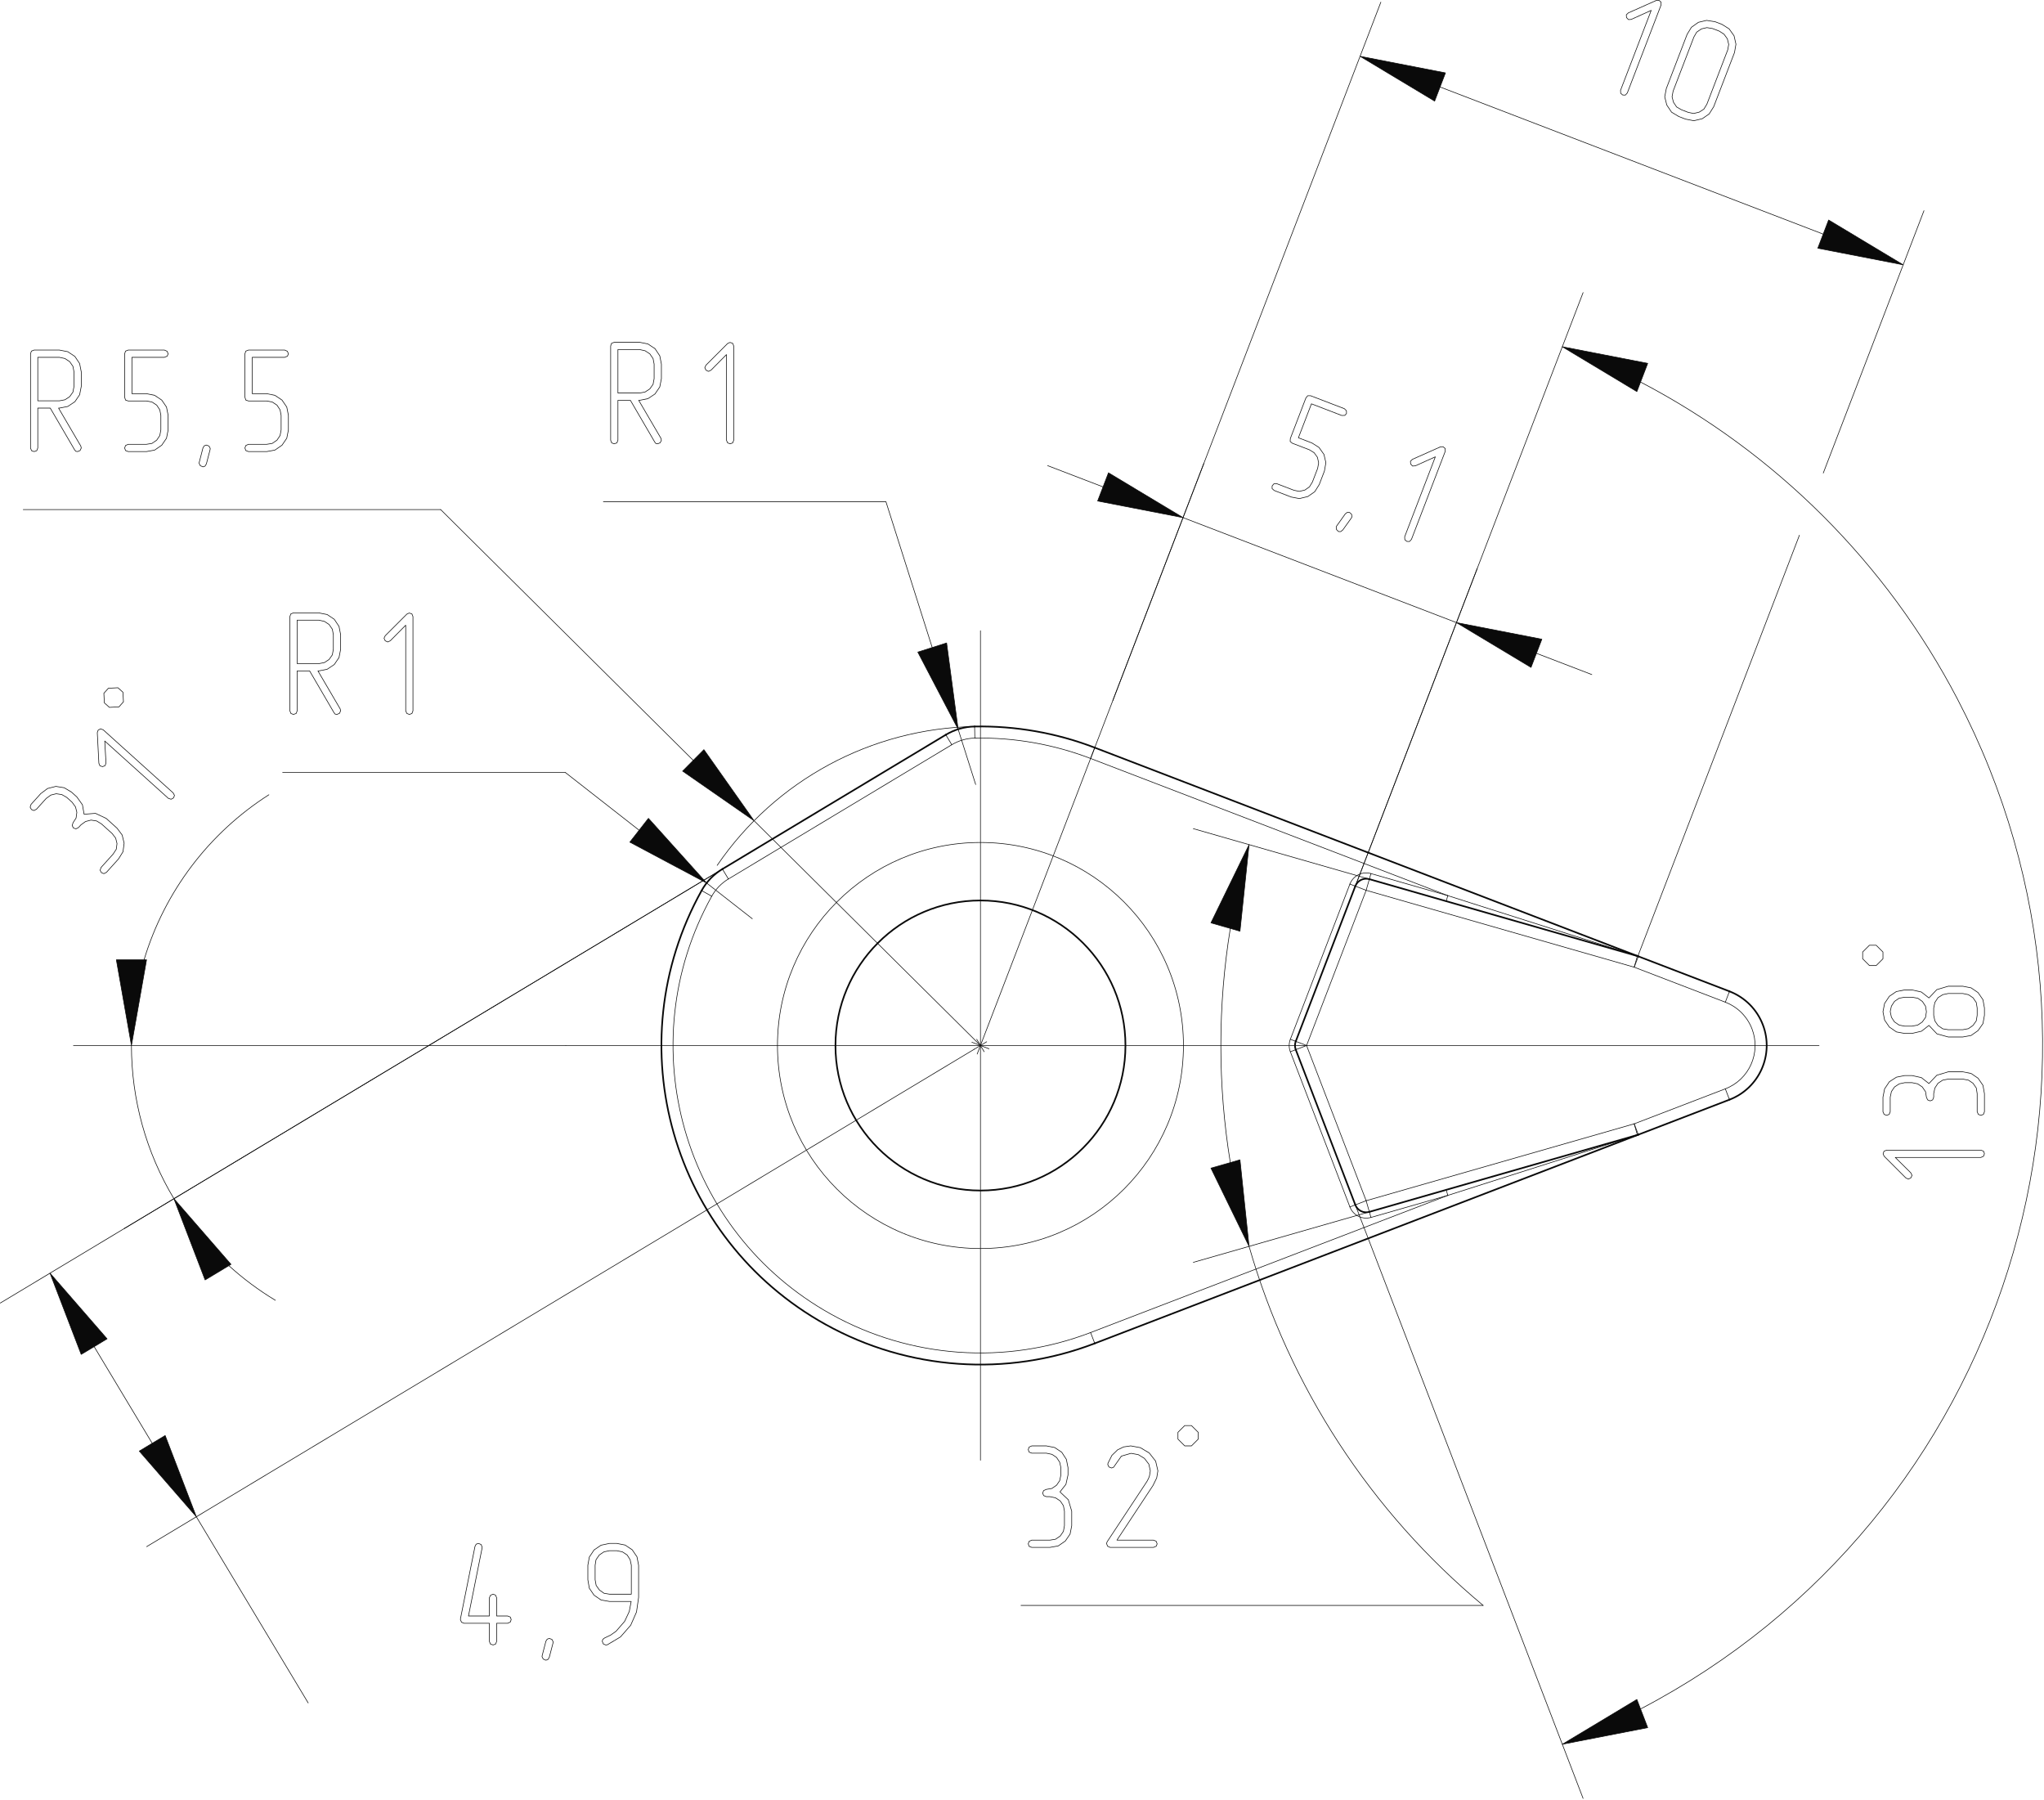 <?xml version="1.0" encoding="UTF-8"?> <svg xmlns="http://www.w3.org/2000/svg" width="1228" height="1081" viewBox="0 0 1228 1081" fill="none"><g clip-path="url(#clip0_147_202)"><path d="M410.1 463.14L453.03 492.96L422.89 450.26L410.1 463.14Z" fill="#0A0A0A"></path><path d="M101.01 258.22V249.48L100.03 244.49L97.17 240.3L92.89 237.44L87.99 236.46H79.25V214.62H98.78L100.47 213.91L101.01 212.48L100.38 210.97L98.78 210.26H77.03L75.42 210.88L74.89 212.48V238.6L75.42 240.3L77.03 240.83H87.99L91.29 241.46L94.14 243.33L96.01 246.18L96.64 249.48V258.22L96.01 261.6L94.14 264.37L91.29 266.33L87.99 266.86H77.03L75.42 267.58L74.89 269.09L75.42 270.61L77.03 271.23H87.99L92.89 270.34L97.17 267.4L100.03 263.21L101.01 258.22Z" stroke="#0A0A0A" stroke-width="0.37" stroke-linecap="round" stroke-linejoin="round"></path><path d="M126.22 270.07L123.99 278.63L123.19 279.97L121.94 280.41L120.33 279.7L119.62 278.27L119.71 277.65L121.94 269L122.74 267.75L123.99 267.31L125.59 267.93L126.31 269.36L126.22 270.07Z" stroke="#0A0A0A" stroke-width="0.37" stroke-linecap="round" stroke-linejoin="round"></path><path d="M173.27 258.22V249.48L172.29 244.49L169.43 240.3L165.15 237.44L160.25 236.46H151.52V214.62H171.04L172.73 213.91L173.27 212.48L172.64 210.97L171.04 210.26H149.29L147.68 210.88L147.15 212.48V238.6L147.68 240.3L149.29 240.83H160.25L163.55 241.46L166.4 243.33L168.27 246.18L168.9 249.48V258.22L168.27 261.6L166.4 264.37L163.55 266.33L160.25 266.86H149.29L147.68 267.58L147.15 269.09L147.68 270.61L149.29 271.23H160.25L165.15 270.34L169.43 267.4L172.29 263.21L173.27 258.22Z" stroke="#0A0A0A" stroke-width="0.37" stroke-linecap="round" stroke-linejoin="round"></path><path d="M35.18 245.11H35.71L40.71 244.13L44.99 241.28L47.84 237.09L48.82 232.1V223.36L47.84 218.37L44.99 214.09L40.71 211.24L35.71 210.26H20.47L18.87 210.88L18.33 212.48V269.09L18.96 270.7L20.47 271.23L22.08 270.7L22.7 269.09V245.11H30.19L44.81 270.16L45.52 271.05L46.59 271.23L48.11 270.61L48.82 269.09L48.55 267.93L35.18 245.11Z" stroke="#0A0A0A" stroke-width="0.37" stroke-linecap="round" stroke-linejoin="round"></path><path d="M22.7 240.74V214.62H35.71L39.01 215.34L41.87 217.21L43.83 220.06L44.45 223.36V232.1L43.83 235.48L41.87 238.25L39.01 240.12L35.71 240.74H22.7Z" stroke="#0A0A0A" stroke-width="0.37" stroke-linecap="round" stroke-linejoin="round"></path><path d="M264.74 306.07H13.96" stroke="#0A0A0A" stroke-width="0.37" stroke-linecap="round" stroke-linejoin="round"></path><path d="M585.53 436.36C523.51 437.49 465.87 468.58 430.86 519.78" stroke="#0A0A0A" stroke-width="0.37" stroke-linecap="round" stroke-linejoin="round"></path><path d="M589.04 627.96L453.03 492.96" stroke="#0A0A0A" stroke-width="0.37" stroke-linecap="round" stroke-linejoin="round"></path><path d="M416.5 456.7L264.74 306.07" stroke="#0A0A0A" stroke-width="0.37" stroke-linecap="round" stroke-linejoin="round"></path><path d="M410.1 463.14L453.03 492.96L422.89 450.26L410.1 463.14Z" stroke="#0A0A0A" stroke-width="0.37" stroke-linecap="round" stroke-linejoin="round"></path><path d="M69.9 576.49L78.97 627.96L88.05 576.49H69.9Z" fill="#0A0A0A"></path><path d="M138.78 759.41L104.49 719.97L123.22 768.76L138.78 759.41Z" fill="#0A0A0A"></path><path d="M50.52 489.06L49.53 483.37L46.19 478.68L42.95 475.76L38.59 473.14L33.56 472.33L28.57 473.6L24.5 476.65L18.65 483.14L18.11 484.81L18.88 486.22L20.36 486.84L21.9 486.06L27.75 479.57L30.54 477.54L33.79 476.74L37.16 477.26L40.08 478.93L43.33 481.86L45.37 484.66L46.17 487.9L45.71 491.33L43.9 494.14L43.36 495.81L44.07 497.29L45.61 497.84L47.15 497.06L48.58 495.47L51.38 493.43L54.68 492.57L58.05 493.09L60.92 494.83L67.41 500.68L69.5 503.42L70.3 506.66L69.85 510.09L67.98 512.96L60.7 521.04L60.15 522.71L60.92 524.12L62.4 524.74L63.94 523.96L71.22 515.89L73.9 511.58L74.58 506.43L73.38 501.51L70.33 497.44L63.84 491.59L57.37 488.52L50.52 489.06Z" stroke="#0A0A0A" stroke-width="0.37" stroke-linecap="round" stroke-linejoin="round"></path><path d="M104.06 476.26L62.02 438.36L60.41 437.75L58.94 438.58L58.45 440.06L59.4 458.44L60.05 459.99L61.65 460.47L63.19 459.82L63.68 458.22L62.93 445.07L101.14 479.51L102.81 480.05L104.22 479.28L104.84 477.8L104.06 476.26Z" stroke="#0A0A0A" stroke-width="0.37" stroke-linecap="round" stroke-linejoin="round"></path><path d="M71.45 424.57L74.17 421.55L73.88 415.81L70.86 413.08L65.12 413.38L62.4 416.4L62.69 422.14L65.71 424.86L71.45 424.57Z" stroke="#0A0A0A" stroke-width="0.37" stroke-linecap="round" stroke-linejoin="round"></path><path d="M339.91 627.96H44.13" stroke="#0A0A0A" stroke-width="0.37" stroke-linecap="round" stroke-linejoin="round"></path><path d="M434.02 521.97L74.62 737.92" stroke="#0A0A0A" stroke-width="0.37" stroke-linecap="round" stroke-linejoin="round"></path><path d="M161.55 477.35C125.49 500.35 98.87 535.53 86.55 576.49" stroke="#0A0A0A" stroke-width="0.37" stroke-linecap="round" stroke-linejoin="round"></path><path d="M78.97 627.96C78.97 660.38 87.79 692.18 104.49 719.97" stroke="#0A0A0A" stroke-width="0.37" stroke-linecap="round" stroke-linejoin="round"></path><path d="M137.49 760.19C146.11 768.02 155.47 774.99 165.44 780.99" stroke="#0A0A0A" stroke-width="0.37" stroke-linecap="round" stroke-linejoin="round"></path><path d="M69.9 576.49L78.97 627.96L88.05 576.49H69.9Z" stroke="#0A0A0A" stroke-width="0.37" stroke-linecap="round" stroke-linejoin="round"></path><path d="M138.78 759.41L104.49 719.97L123.22 768.76L138.78 759.41Z" stroke="#0A0A0A" stroke-width="0.37" stroke-linecap="round" stroke-linejoin="round"></path><path d="M64.34 804.14L30.05 764.7L48.78 813.49L64.34 804.14Z" fill="#0A0A0A"></path><path d="M83.68 871.57L117.96 911.01L99.23 862.22L83.68 871.57Z" fill="#0A0A0A"></path><path d="M298.38 970.609V959.65L297.67 958.039L296.24 957.51L294.73 958.13L294.01 959.65V970.609H281.45L289.65 929.7V929.159L289.02 927.65L287.42 927.02L286.08 927.469L285.37 928.799L276.63 972.31V972.84L277.26 974.359L278.77 974.979H294.01V985.859L294.64 987.46L296.24 988L297.76 987.46L298.38 985.859V974.979H304.98L306.58 974.27L307.12 972.75L306.58 971.24L304.98 970.609H298.38Z" stroke="#0A0A0A" stroke-width="0.37" stroke-linecap="round" stroke-linejoin="round"></path><path d="M332.24 986.84L330.01 995.4L329.21 996.73L327.96 997.18L326.36 996.47L325.64 995.04L325.73 994.41L327.96 985.77L328.76 984.52L330.01 984.07L331.62 984.7L332.33 986.12L332.24 986.84Z" stroke="#0A0A0A" stroke-width="0.37" stroke-linecap="round" stroke-linejoin="round"></path><path d="M383.66 959.469V940.13L382.68 935.039L379.82 930.849L375.55 928L370.55 927.02H366.19L361.1 928.09L356.91 930.94L354.06 935.219L353.17 940.13V948.859L354.06 953.94L356.91 958.13L361.1 960.99L366.19 961.88H379.2L378.04 967.94L375.28 973.82L370.11 979.789L366.81 982.109L363.24 983.81L362.17 984.609L361.82 985.77L362.44 987.37L363.87 988L364.85 987.909L372.78 983.18L378.93 976.14L382.41 968.21L383.66 959.469Z" stroke="#0A0A0A" stroke-width="0.37" stroke-linecap="round" stroke-linejoin="round"></path><path d="M379.29 957.51H366.19L362.89 956.97L360.12 955.01L358.16 952.25L357.54 948.86V940.13L358.07 936.83L360.03 933.97L362.8 932.1L366.19 931.39H370.55L373.94 932.1L376.79 933.97L378.58 936.83L379.29 940.13V957.51Z" stroke="#0A0A0A" stroke-width="0.37" stroke-linecap="round" stroke-linejoin="round"></path><path d="M434.02 521.97L0.18 782.64" stroke="#0A0A0A" stroke-width="0.37" stroke-linecap="round" stroke-linejoin="round"></path><path d="M585.29 630.21L88.1 928.96" stroke="#0A0A0A" stroke-width="0.37" stroke-linecap="round" stroke-linejoin="round"></path><path d="M56.56 808.82L91.45 866.89" stroke="#0A0A0A" stroke-width="0.37" stroke-linecap="round" stroke-linejoin="round"></path><path d="M117.96 911.01L185.16 1022.84" stroke="#0A0A0A" stroke-width="0.37" stroke-linecap="round" stroke-linejoin="round"></path><path d="M64.34 804.14L30.05 764.7L48.78 813.49L64.34 804.14Z" stroke="#0A0A0A" stroke-width="0.37" stroke-linecap="round" stroke-linejoin="round"></path><path d="M83.68 871.57L117.96 911.01L99.23 862.22L83.68 871.57Z" stroke="#0A0A0A" stroke-width="0.37" stroke-linecap="round" stroke-linejoin="round"></path><path d="M744.96 559.31L750.42 507.33L727.51 554.3L744.96 559.31Z" fill="#0A0A0A"></path><path d="M727.51 701.62L750.42 748.6L744.96 696.62L727.51 701.62Z" fill="#0A0A0A"></path><path d="M636.82 896.07L640.39 891.53L641.64 885.91V881.54L640.66 876.55L637.89 872.27L633.62 869.42L628.62 868.44H619.89L618.28 869.15L617.75 870.67L618.28 872.18L619.89 872.81H628.62L632.01 873.52L634.77 875.39L636.65 878.25L637.36 881.54V885.91L636.65 889.3L634.77 892.06L631.92 894.02L628.62 894.56L627.02 895.27L626.39 896.79L627.02 898.3L628.62 898.93H630.76L634.15 899.64L637 901.51L638.88 904.36L639.5 907.66V916.4L638.88 919.79L637 922.55L634.15 924.51L630.76 925.05H619.89L618.28 925.76L617.75 927.27L618.28 928.79L619.89 929.41H630.76L635.76 928.52L640.03 925.58L642.89 921.39L643.87 916.4V907.66L641.82 900.8L636.82 896.07Z" stroke="#0A0A0A" stroke-width="0.37" stroke-linecap="round" stroke-linejoin="round"></path><path d="M692.97 929.41L694.66 928.7L695.2 927.27L694.57 925.67L692.97 925.05H671.04L692.7 892.24L694.93 887.69L695.64 883.42L694.3 877.62L690.47 872.72L685.12 869.51L679.33 868.44L675.05 869.06L671.39 870.85L668.01 874.14L665.69 878.78L665.51 879.58L666.22 881.1L667.83 881.72L668.99 881.28L669.7 880.3L673.71 874.59L679.51 872.9L683.88 873.7L687.53 875.93L690.2 879.4L691.1 883.42L690.56 886.63L689.94 888.14L689.05 889.83L665.15 926.03L664.8 927.1L665.42 928.7L666.94 929.41H692.97Z" stroke="#0A0A0A" stroke-width="0.37" stroke-linecap="round" stroke-linejoin="round"></path><path d="M711.76 868.44H715.82L719.89 864.37V860.31L715.82 856.24H711.76L707.69 860.31V864.37L711.76 868.44Z" stroke="#0A0A0A" stroke-width="0.37" stroke-linecap="round" stroke-linejoin="round"></path><path d="M891.04 964.26H613.38" stroke="#0A0A0A" stroke-width="0.37" stroke-linecap="round" stroke-linejoin="round"></path><path d="M822.68 528.05L716.93 497.72" stroke="#0A0A0A" stroke-width="0.37" stroke-linecap="round" stroke-linejoin="round"></path><path d="M822.68 727.88L716.93 758.2" stroke="#0A0A0A" stroke-width="0.37" stroke-linecap="round" stroke-linejoin="round"></path><path d="M739.15 557.64C731.57 604.21 731.57 651.71 739.15 698.28" stroke="#0A0A0A" stroke-width="0.37" stroke-linecap="round" stroke-linejoin="round"></path><path d="M750.42 748.6C774.61 832.96 823.6 908.1 891.04 964.26" stroke="#0A0A0A" stroke-width="0.37" stroke-linecap="round" stroke-linejoin="round"></path><path d="M744.96 559.31L750.42 507.33L727.51 554.3L744.96 559.31Z" stroke="#0A0A0A" stroke-width="0.37" stroke-linecap="round" stroke-linejoin="round"></path><path d="M727.51 701.62L750.42 748.6L744.96 696.62L727.51 701.62Z" stroke="#0A0A0A" stroke-width="0.37" stroke-linecap="round" stroke-linejoin="round"></path><path d="M983.41 1020.74L938.62 1047.66L989.92 1037.68L983.41 1020.74Z" fill="#0A0A0A"></path><path d="M989.92 218.24L938.62 208.27L983.41 235.19L989.92 218.24Z" fill="#0A0A0A"></path><path d="M1190.08 690.82H1133.47L1131.87 691.44L1131.33 693.05L1131.96 694.47L1144.97 707.49L1146.49 708.2L1148 707.49L1148.72 705.97L1148 704.46L1138.64 695.19H1190.08L1191.68 694.47L1192.22 692.96L1191.68 691.44L1190.08 690.82Z" stroke="#0A0A0A" stroke-width="0.37" stroke-linecap="round" stroke-linejoin="round"></path><path d="M1158.88 650.81L1154.33 647.24L1148.72 646H1144.35L1139.36 646.979L1135.08 649.74L1132.23 654.02L1131.25 659.01V667.75L1131.96 669.349L1133.47 669.89L1134.99 669.349L1135.61 667.75V659.01L1136.33 655.62L1138.2 652.859L1141.05 650.99L1144.35 650.28H1148.72L1152.11 650.99L1154.87 652.859L1156.83 655.71L1157.36 659.01L1158.08 660.62L1159.59 661.24L1161.11 660.62L1161.73 659.01V656.87L1162.45 653.479L1164.32 650.63L1167.17 648.76L1170.47 648.14H1179.2L1182.59 648.76L1185.36 650.63L1187.32 653.479L1187.85 656.87V667.75L1188.56 669.349L1190.08 669.89L1191.6 669.349L1192.22 667.75V656.87L1191.33 651.88L1188.39 647.599L1184.2 644.75L1179.2 643.77H1170.47L1163.6 645.82L1158.88 650.81Z" stroke="#0A0A0A" stroke-width="0.37" stroke-linecap="round" stroke-linejoin="round"></path><path d="M1179.2 592.35H1170.47L1163.6 594.4L1158.88 599.39L1154.33 595.83L1148.72 594.58H1144.26L1139.27 595.56L1135.08 598.41L1132.23 602.69L1131.25 607.68L1132.23 612.67L1135.08 616.86L1139.36 619.81L1144.26 620.7H1148.72L1154.42 619.36L1158.88 615.88L1163.69 620.96L1170.47 622.84H1179.2L1184.2 621.94L1188.39 619L1191.33 614.81L1192.22 609.82V605.45L1191.33 600.46L1188.39 596.18L1184.2 593.33L1179.2 592.35Z" stroke="#0A0A0A" stroke-width="0.37" stroke-linecap="round" stroke-linejoin="round"></path><path d="M1148.72 598.95L1152.19 599.57L1154.96 601.53L1156.83 604.38L1157.36 607.68L1156.83 611.07L1154.87 613.83L1152.11 615.7L1148.72 616.33H1144.26L1140.96 615.7L1138.11 613.74L1136.33 610.98L1135.61 607.59L1136.33 604.29L1138.2 601.44L1140.96 599.57L1144.26 598.95H1148.72Z" stroke="#0A0A0A" stroke-width="0.37" stroke-linecap="round" stroke-linejoin="round"></path><path d="M1179.2 596.72L1182.59 597.43L1185.36 599.3L1187.32 602.16L1187.85 605.45V609.82L1187.32 613.12L1185.36 615.88L1182.59 617.84L1179.2 618.47H1170.47L1167.17 617.93L1164.32 615.97L1162.45 613.21L1161.73 609.82V605.45L1162.45 602.07L1164.32 599.21L1167.17 597.43L1170.47 596.72H1179.2Z" stroke="#0A0A0A" stroke-width="0.37" stroke-linecap="round" stroke-linejoin="round"></path><path d="M1131.25 575.88V571.81L1127.18 567.75H1123.12L1119.05 571.81V575.88L1123.12 579.94H1127.18L1131.25 575.88Z" stroke="#0A0A0A" stroke-width="0.37" stroke-linecap="round" stroke-linejoin="round"></path><path d="M814.25 723.68L951.1 1080.18" stroke="#0A0A0A" stroke-width="0.37" stroke-linecap="round" stroke-linejoin="round"></path><path d="M814.25 532.25L951.1 175.74" stroke="#0A0A0A" stroke-width="0.37" stroke-linecap="round" stroke-linejoin="round"></path><path d="M985.61 1026.45C1205.69 911.52 1290.93 639.94 1176 419.86C1133.48 338.43 1067.03 271.99 985.61 229.47" stroke="#0A0A0A" stroke-width="0.37" stroke-linecap="round" stroke-linejoin="round"></path><path d="M983.41 1020.74L938.62 1047.66L989.92 1037.68L983.41 1020.74Z" stroke="#0A0A0A" stroke-width="0.37" stroke-linecap="round" stroke-linejoin="round"></path><path d="M989.92 218.24L938.62 208.27L983.41 235.19L989.92 218.24Z" stroke="#0A0A0A" stroke-width="0.37" stroke-linecap="round" stroke-linejoin="round"></path><path d="M1092.1 149.09L1143.4 159.06L1098.6 132.14L1092.1 149.09Z" fill="#0A0A0A"></path><path d="M868.41 43.78L817.11 33.81L861.91 60.73L868.41 43.78Z" fill="#0A0A0A"></path><path d="M977.66 55.83L997.95 2.98L997.94 1.26L996.64 0.18L995.08 0.26L978.27 7.74L977.06 8.9L977.18 10.57L978.34 11.78L980.01 11.66L992.02 6.24L973.59 54.26L973.68 56.02L974.9 57.06L976.51 57.1L977.66 55.83Z" stroke="#0A0A0A" stroke-width="0.37" stroke-linecap="round" stroke-linejoin="round"></path><path d="M1029.56 64.1L1042.06 31.56L1042.93 26.55L1041.8 21.53L1038.83 17.33L1034.52 14.63L1030.44 13.06L1025.31 12.24L1020.38 13.4L1016.18 16.38L1013.59 20.63L1001.1 53.17L1000.14 58.16L1001.39 63.12L1004.25 67.37L1008.59 69.99L1012.67 71.55L1017.65 72.51L1022.69 71.3L1026.86 68.41L1029.56 64.1Z" stroke="#0A0A0A" stroke-width="0.37" stroke-linecap="round" stroke-linejoin="round"></path><path d="M1025.49 62.53L1023.66 65.56L1020.87 67.35L1017.5 68.16L1014.23 67.48L1010.15 65.91L1007.27 64.23L1005.39 61.41L1004.55 58.13L1005.18 54.74L1017.67 22.2L1019.35 19.31L1022.21 17.35L1025.46 16.59L1028.87 17.14L1032.95 18.71L1035.78 20.56L1037.77 23.33L1038.58 26.69L1037.98 29.99L1025.49 62.53Z" stroke="#0A0A0A" stroke-width="0.37" stroke-linecap="round" stroke-linejoin="round"></path><path d="M668.62 420.63L829.6 1.28" stroke="#0A0A0A" stroke-width="0.37" stroke-linecap="round" stroke-linejoin="round"></path><path d="M984 574.31L1081.06 321.47" stroke="#0A0A0A" stroke-width="0.37" stroke-linecap="round" stroke-linejoin="round"></path><path d="M1095.39 284.14L1155.89 126.53" stroke="#0A0A0A" stroke-width="0.37" stroke-linecap="round" stroke-linejoin="round"></path><path d="M865.16 52.25L1095.35 140.62" stroke="#0A0A0A" stroke-width="0.37" stroke-linecap="round" stroke-linejoin="round"></path><path d="M1092.1 149.09L1143.4 159.06L1098.6 132.14L1092.1 149.09Z" stroke="#0A0A0A" stroke-width="0.37" stroke-linecap="round" stroke-linejoin="round"></path><path d="M868.41 43.78L817.11 33.81L861.91 60.73L868.41 43.78Z" stroke="#0A0A0A" stroke-width="0.37" stroke-linecap="round" stroke-linejoin="round"></path><path d="M551.41 391.67L575.63 437.99L568.71 386.18L551.41 391.67Z" fill="#0A0A0A"></path><path d="M440.81 264.42V207.81L440.18 206.21L438.58 205.67L437.15 206.3L424.14 219.31L423.43 220.83L424.14 222.34L425.65 223.06L427.17 222.34L436.44 212.98V264.42L437.15 266.02L438.67 266.56L440.18 266.02L440.81 264.42Z" stroke="#0A0A0A" stroke-width="0.37" stroke-linecap="round" stroke-linejoin="round"></path><path d="M383.72 240.44H384.25L389.24 239.46L393.52 236.61L396.38 232.42L397.36 227.43V218.69L396.38 213.7L393.52 209.42L389.24 206.57L384.25 205.58H369.01L367.4 206.21L366.87 207.81V264.42L367.49 266.02L369.01 266.56L370.61 266.02L371.24 264.42V240.44H378.73L393.35 265.49L394.06 266.38L395.13 266.56L396.64 265.94L397.36 264.42L397.09 263.26L383.72 240.44Z" stroke="#0A0A0A" stroke-width="0.37" stroke-linecap="round" stroke-linejoin="round"></path><path d="M371.24 236.07V209.95H384.25L387.55 210.67L390.4 212.54L392.36 215.39L392.99 218.69V227.43L392.36 230.81L390.4 233.58L387.55 235.45L384.25 236.07H371.24Z" stroke="#0A0A0A" stroke-width="0.37" stroke-linecap="round" stroke-linejoin="round"></path><path d="M532.28 301.4H362.5" stroke="#0A0A0A" stroke-width="0.37" stroke-linecap="round" stroke-linejoin="round"></path><path d="M586.17 471.2L575.63 437.99" stroke="#0A0A0A" stroke-width="0.37" stroke-linecap="round" stroke-linejoin="round"></path><path d="M560.06 388.93L532.28 301.4" stroke="#0A0A0A" stroke-width="0.37" stroke-linecap="round" stroke-linejoin="round"></path><path d="M551.41 391.67L575.63 437.99L568.71 386.18L551.41 391.67Z" stroke="#0A0A0A" stroke-width="0.37" stroke-linecap="round" stroke-linejoin="round"></path><path d="M378.39 505.81L424.52 530.37L389.57 491.51L378.39 505.81Z" fill="#0A0A0A"></path><path d="M248.1 426.95V370.34L247.48 368.74L245.87 368.2L244.45 368.83L231.43 381.84L230.72 383.36L231.43 384.87L232.95 385.59L234.46 384.87L243.74 375.51V426.95L244.45 428.55L245.96 429.09L247.48 428.55L248.1 426.95Z" stroke="#0A0A0A" stroke-width="0.37" stroke-linecap="round" stroke-linejoin="round"></path><path d="M191.01 402.97H191.55L196.54 401.99L200.82 399.14L203.67 394.95L204.65 389.96V381.22L203.67 376.23L200.82 371.95L196.54 369.1L191.55 368.12H176.3L174.7 368.74L174.16 370.34V426.95L174.79 428.55L176.3 429.09L177.91 428.55L178.53 426.95V402.97H186.02L200.64 428.02L201.35 428.91L202.42 429.09L203.94 428.47L204.65 426.95L204.38 425.79L191.01 402.97Z" stroke="#0A0A0A" stroke-width="0.37" stroke-linecap="round" stroke-linejoin="round"></path><path d="M178.53 398.6V372.48H191.55L194.85 373.2L197.7 375.07L199.66 377.92L200.28 381.22V389.96L199.66 393.34L197.7 396.11L194.85 397.98L191.55 398.6H178.53Z" stroke="#0A0A0A" stroke-width="0.37" stroke-linecap="round" stroke-linejoin="round"></path><path d="M339.58 463.93H169.8" stroke="#0A0A0A" stroke-width="0.37" stroke-linecap="round" stroke-linejoin="round"></path><path d="M451.97 551.83L424.52 530.37" stroke="#0A0A0A" stroke-width="0.37" stroke-linecap="round" stroke-linejoin="round"></path><path d="M383.98 498.66L339.58 463.93" stroke="#0A0A0A" stroke-width="0.37" stroke-linecap="round" stroke-linejoin="round"></path><path d="M378.39 505.81L424.52 530.37L389.57 491.51L378.39 505.81Z" stroke="#0A0A0A" stroke-width="0.37" stroke-linecap="round" stroke-linejoin="round"></path><path d="M926.32 383.93L875.01 373.95L919.81 400.87L926.32 383.93Z" fill="#0A0A0A"></path><path d="M659.44 300.93L710.75 310.9L665.95 283.98L659.44 300.93Z" fill="#0A0A0A"></path><path d="M792.57 291.05L795.7 282.89L796.57 277.88L795.41 272.94L792.44 268.75L788.21 266.07L780.06 262.94L787.89 242.55L806.11 249.55L807.95 249.49L808.96 248.35L808.92 246.71L807.68 245.47L787.37 237.68H785.65L784.57 238.99L775.21 263.38L775.11 265.15L776.41 266.22L786.65 270.15L789.51 271.92L791.5 274.69L792.22 278.02L791.62 281.32L788.49 289.48L786.7 292.42L783.96 294.33L780.59 295.14L777.32 294.45L767.08 290.52L765.33 290.61L764.29 291.84L764.24 293.44L765.52 294.6L775.76 298.53L780.65 299.46L785.7 298.24L789.87 295.35L792.57 291.05Z" stroke="#0A0A0A" stroke-width="0.37" stroke-linecap="round" stroke-linejoin="round"></path><path d="M811.86 311.15L806.71 318.34L805.48 319.3L804.16 319.27L802.91 318.03L802.76 316.44L803.07 315.89L808.25 308.62L809.44 307.74L810.77 307.77L812.04 308.93L812.2 310.51L811.86 311.15Z" stroke="#0A0A0A" stroke-width="0.37" stroke-linecap="round" stroke-linejoin="round"></path><path d="M847.98 323.96L868.26 271.12V269.39L866.95 268.32L865.39 268.39L848.58 275.88L847.37 277.04L847.49 278.71L848.65 279.92L850.32 279.79L862.33 274.38L843.9 322.4L843.99 324.15L845.21 325.19L846.82 325.24L847.98 323.96Z" stroke="#0A0A0A" stroke-width="0.37" stroke-linecap="round" stroke-linejoin="round"></path><path d="M668.62 420.63L723.23 278.37" stroke="#0A0A0A" stroke-width="0.37" stroke-linecap="round" stroke-linejoin="round"></path><path d="M814.25 532.25L887.5 341.43" stroke="#0A0A0A" stroke-width="0.37" stroke-linecap="round" stroke-linejoin="round"></path><path d="M629.42 279.68L662.69 292.45" stroke="#0A0A0A" stroke-width="0.37" stroke-linecap="round" stroke-linejoin="round"></path><path d="M710.75 310.9L875.01 373.95" stroke="#0A0A0A" stroke-width="0.37" stroke-linecap="round" stroke-linejoin="round"></path><path d="M923.07 392.4L956.34 405.17" stroke="#0A0A0A" stroke-width="0.37" stroke-linecap="round" stroke-linejoin="round"></path><path d="M926.32 383.93L875.01 373.95L919.81 400.87L926.32 383.93Z" stroke="#0A0A0A" stroke-width="0.37" stroke-linecap="round" stroke-linejoin="round"></path><path d="M659.44 300.93L710.75 310.9L665.95 283.98L659.44 300.93Z" stroke="#0A0A0A" stroke-width="0.37" stroke-linecap="round" stroke-linejoin="round"></path><path d="M1092.86 627.96H339.91" stroke="#0A0A0A" stroke-width="0.37" stroke-linecap="round" stroke-linejoin="round"></path><path d="M589.04 378.84V877.09" stroke="#0A0A0A" stroke-width="0.37" stroke-linecap="round" stroke-linejoin="round"></path><path d="M592.78 625.71L585.29 630.21" stroke="#0A0A0A" stroke-width="0.37" stroke-linecap="round" stroke-linejoin="round"></path><path d="M586.79 624.22L591.28 631.7" stroke="#0A0A0A" stroke-width="0.37" stroke-linecap="round" stroke-linejoin="round"></path><path d="M594.18 629.94L583.89 625.99" stroke="#0A0A0A" stroke-width="0.37" stroke-linecap="round" stroke-linejoin="round"></path><path d="M668.62 420.63L587.06 633.11" stroke="#0A0A0A" stroke-width="0.37" stroke-linecap="round" stroke-linejoin="round"></path><circle cx="984" cy="574.31" r="0.07" fill="#0A0A0A"></circle><path d="M820.76 534.75L981.79 580.92" stroke="#0A0A0A" stroke-width="0.37" stroke-linecap="round" stroke-linejoin="round"></path><path d="M784.97 627.96L820.76 534.75" stroke="#0A0A0A" stroke-width="0.37" stroke-linecap="round" stroke-linejoin="round"></path><path d="M820.76 721.18L784.97 627.96" stroke="#0A0A0A" stroke-width="0.37" stroke-linecap="round" stroke-linejoin="round"></path><path d="M981.79 675L820.76 721.18" stroke="#0A0A0A" stroke-width="0.37" stroke-linecap="round" stroke-linejoin="round"></path><path d="M1036.54 653.98L981.79 675" stroke="#0A0A0A" stroke-width="0.37" stroke-linecap="round" stroke-linejoin="round"></path><path d="M1036.54 653.98C1050.91 648.46 1058.09 632.34 1052.57 617.97C1049.74 610.59 1043.91 604.77 1036.54 601.94" stroke="#0A0A0A" stroke-width="0.37" stroke-linecap="round" stroke-linejoin="round"></path><path d="M981.79 580.92L1036.54 601.94" stroke="#0A0A0A" stroke-width="0.37" stroke-linecap="round" stroke-linejoin="round"></path><path d="M822.68 727.88L820.76 721.18" stroke="#0A0A0A" stroke-width="0.37" stroke-linecap="round" stroke-linejoin="round"></path><path d="M814.25 723.68L820.76 721.18" stroke="#0A0A0A" stroke-width="0.37" stroke-linecap="round" stroke-linejoin="round"></path><path d="M814.25 723.68C815.54 727.05 819.2 728.88 822.68 727.88" stroke="#0A0A0A" stroke-width="0.99" stroke-linecap="round" stroke-linejoin="round"></path><path d="M778.47 630.46L784.97 627.96" stroke="#0A0A0A" stroke-width="0.37" stroke-linecap="round" stroke-linejoin="round"></path><path d="M814.25 723.68L778.47 630.46" stroke="#0A0A0A" stroke-width="0.99" stroke-linecap="round" stroke-linejoin="round"></path><path d="M778.47 625.47L784.97 627.96" stroke="#0A0A0A" stroke-width="0.37" stroke-linecap="round" stroke-linejoin="round"></path><path d="M778.47 625.46C777.85 627.07 777.85 628.85 778.47 630.45" stroke="#0A0A0A" stroke-width="0.99" stroke-linecap="round" stroke-linejoin="round"></path><path d="M814.25 532.25L820.76 534.75" stroke="#0A0A0A" stroke-width="0.37" stroke-linecap="round" stroke-linejoin="round"></path><path d="M778.47 625.47L814.25 532.25" stroke="#0A0A0A" stroke-width="0.99" stroke-linecap="round" stroke-linejoin="round"></path><path d="M822.68 528.05L820.76 534.75" stroke="#0A0A0A" stroke-width="0.37" stroke-linecap="round" stroke-linejoin="round"></path><path d="M822.68 528.05C819.21 527.05 815.55 528.88 814.25 532.25" stroke="#0A0A0A" stroke-width="0.99" stroke-linecap="round" stroke-linejoin="round"></path><path d="M1039.04 595.43L1036.54 601.94" stroke="#0A0A0A" stroke-width="0.37" stroke-linecap="round" stroke-linejoin="round"></path><path d="M1039.04 660.49L1036.54 653.98" stroke="#0A0A0A" stroke-width="0.37" stroke-linecap="round" stroke-linejoin="round"></path><path d="M1039.04 660.49C1057 653.59 1065.98 633.44 1059.08 615.48C1055.54 606.26 1048.26 598.98 1039.04 595.44" stroke="#0A0A0A" stroke-width="0.99" stroke-linecap="round" stroke-linejoin="round"></path><path d="M589.04 715.07C637.149 715.07 676.15 676.069 676.15 627.96C676.15 579.85 637.149 540.85 589.04 540.85C540.93 540.85 501.93 579.85 501.93 627.96C501.93 676.069 540.93 715.07 589.04 715.07Z" stroke="#0A0A0A" stroke-width="0.99" stroke-linecap="round" stroke-linejoin="round"></path><path d="M589.04 749.91C656.391 749.91 710.99 695.311 710.99 627.96C710.99 560.609 656.391 506.01 589.04 506.01C521.689 506.01 467.09 560.609 467.09 627.96C467.09 695.311 521.689 749.91 589.04 749.91Z" stroke="#0A0A0A" stroke-width="0.37" stroke-linecap="round" stroke-linejoin="round"></path><path d="M657.71 806.87L655.21 800.36" stroke="#0A0A0A" stroke-width="0.37" stroke-linecap="round" stroke-linejoin="round"></path><path d="M427.6 538.3C378.08 627.46 410.22 739.88 499.38 789.4C547.15 815.93 604.21 819.94 655.22 800.36" stroke="#0A0A0A" stroke-width="0.37" stroke-linecap="round" stroke-linejoin="round"></path><path d="M421.51 534.92L427.6 538.3" stroke="#0A0A0A" stroke-width="0.37" stroke-linecap="round" stroke-linejoin="round"></path><path d="M421.51 534.92C370.12 627.44 403.47 744.11 495.99 795.5C545.56 823.03 604.78 827.2 657.71 806.88" stroke="#0A0A0A" stroke-width="0.99" stroke-linecap="round" stroke-linejoin="round"></path><path d="M437.61 527.94C433.42 530.46 429.97 534.03 427.6 538.3" stroke="#0A0A0A" stroke-width="0.37" stroke-linecap="round" stroke-linejoin="round"></path><path d="M434.02 521.97L437.61 527.94" stroke="#0A0A0A" stroke-width="0.37" stroke-linecap="round" stroke-linejoin="round"></path><path d="M434.02 521.97C428.79 525.12 424.47 529.58 421.51 534.92" stroke="#0A0A0A" stroke-width="0.99" stroke-linecap="round" stroke-linejoin="round"></path><path d="M437.61 527.94L571.81 447.3" stroke="#0A0A0A" stroke-width="0.37" stroke-linecap="round" stroke-linejoin="round"></path><path d="M568.22 441.33L571.81 447.3" stroke="#0A0A0A" stroke-width="0.37" stroke-linecap="round" stroke-linejoin="round"></path><path d="M434.02 521.97L568.22 441.33" stroke="#0A0A0A" stroke-width="0.99" stroke-linecap="round" stroke-linejoin="round"></path><path d="M585.66 443.33C580.78 443.42 576 444.79 571.81 447.31" stroke="#0A0A0A" stroke-width="0.37" stroke-linecap="round" stroke-linejoin="round"></path><path d="M585.53 436.36L585.66 443.33" stroke="#0A0A0A" stroke-width="0.37" stroke-linecap="round" stroke-linejoin="round"></path><path d="M585.53 436.36C579.42 436.47 573.46 438.19 568.22 441.33" stroke="#0A0A0A" stroke-width="0.99" stroke-linecap="round" stroke-linejoin="round"></path><path d="M655.21 455.56C633.03 447.05 609.41 442.89 585.66 443.33" stroke="#0A0A0A" stroke-width="0.37" stroke-linecap="round" stroke-linejoin="round"></path><path d="M657.71 449.06L655.21 455.56" stroke="#0A0A0A" stroke-width="0.37" stroke-linecap="round" stroke-linejoin="round"></path><path d="M657.71 449.06C634.69 440.22 610.18 435.91 585.53 436.36" stroke="#0A0A0A" stroke-width="0.99" stroke-linecap="round" stroke-linejoin="round"></path><path d="M984.29 574.42L1039.04 595.43" stroke="#0A0A0A" stroke-width="0.99" stroke-linecap="round" stroke-linejoin="round"></path><path d="M981.79 580.92L984.29 574.42" stroke="#0A0A0A" stroke-width="0.37" stroke-linecap="round" stroke-linejoin="round"></path><path d="M822.68 528.05L983.71 574.22" stroke="#0A0A0A" stroke-width="0.99" stroke-linecap="round" stroke-linejoin="round"></path><path d="M981.79 580.92L983.71 574.22" stroke="#0A0A0A" stroke-width="0.37" stroke-linecap="round" stroke-linejoin="round"></path><path d="M984.29 574.42C984.1 574.35 983.91 574.28 983.71 574.23" stroke="#0A0A0A" stroke-width="0.99" stroke-linecap="round" stroke-linejoin="round"></path><path d="M1039.04 660.49L984.29 681.51" stroke="#0A0A0A" stroke-width="0.99" stroke-linecap="round" stroke-linejoin="round"></path><path d="M981.79 675L984.29 681.51" stroke="#0A0A0A" stroke-width="0.37" stroke-linecap="round" stroke-linejoin="round"></path><path d="M983.71 681.7L822.68 727.88" stroke="#0A0A0A" stroke-width="0.99" stroke-linecap="round" stroke-linejoin="round"></path><path d="M981.79 675L983.71 681.7" stroke="#0A0A0A" stroke-width="0.37" stroke-linecap="round" stroke-linejoin="round"></path><path d="M983.71 681.7C983.9 681.64 984.1 681.58 984.29 681.51" stroke="#0A0A0A" stroke-width="0.99" stroke-linecap="round" stroke-linejoin="round"></path><path d="M655.21 455.56L869.82 537.94" stroke="#0A0A0A" stroke-width="0.37" stroke-linecap="round" stroke-linejoin="round"></path><path d="M869.82 717.98L655.21 800.36" stroke="#0A0A0A" stroke-width="0.37" stroke-linecap="round" stroke-linejoin="round"></path><path d="M869.82 717.98L823.64 731.23" stroke="#0A0A0A" stroke-width="0.37" stroke-linecap="round" stroke-linejoin="round"></path><path d="M811 724.92C812.94 729.98 818.43 732.72 823.64 731.22" stroke="#0A0A0A" stroke-width="0.37" stroke-linecap="round" stroke-linejoin="round"></path><path d="M811 724.92L775.22 631.71" stroke="#0A0A0A" stroke-width="0.37" stroke-linecap="round" stroke-linejoin="round"></path><path d="M775.22 624.22C774.29 626.63 774.29 629.3 775.22 631.71" stroke="#0A0A0A" stroke-width="0.37" stroke-linecap="round" stroke-linejoin="round"></path><path d="M775.22 624.22L811 531" stroke="#0A0A0A" stroke-width="0.37" stroke-linecap="round" stroke-linejoin="round"></path><path d="M823.64 524.7C818.43 523.21 812.94 525.94 811 531" stroke="#0A0A0A" stroke-width="0.37" stroke-linecap="round" stroke-linejoin="round"></path><path d="M823.64 524.7L869.82 537.94" stroke="#0A0A0A" stroke-width="0.37" stroke-linecap="round" stroke-linejoin="round"></path><path d="M657.71 449.06L984.29 574.42" stroke="#0A0A0A" stroke-width="0.99" stroke-linecap="round" stroke-linejoin="round"></path><path d="M869.82 537.94L983.43 574.11" stroke="#0A0A0A" stroke-width="0.37" stroke-linecap="round" stroke-linejoin="round"></path><path d="M984.29 574.42L983.43 574.11" stroke="#0A0A0A" stroke-width="0.37" stroke-linecap="round" stroke-linejoin="round"></path><path d="M984.29 681.51L657.71 806.87" stroke="#0A0A0A" stroke-width="0.99" stroke-linecap="round" stroke-linejoin="round"></path><path d="M983.43 681.81L984.29 681.51" stroke="#0A0A0A" stroke-width="0.37" stroke-linecap="round" stroke-linejoin="round"></path><path d="M983.43 681.81L869.82 717.98" stroke="#0A0A0A" stroke-width="0.37" stroke-linecap="round" stroke-linejoin="round"></path><path d="M983.43 681.81L983.71 681.7" stroke="#0A0A0A" stroke-width="0.37" stroke-linecap="round" stroke-linejoin="round"></path><path d="M869.82 717.98L868.86 714.63" stroke="#0A0A0A" stroke-width="0.37" stroke-linecap="round" stroke-linejoin="round"></path><path d="M823.64 731.23L822.68 727.88" stroke="#0A0A0A" stroke-width="0.37" stroke-linecap="round" stroke-linejoin="round"></path><path d="M811 724.92L814.25 723.68" stroke="#0A0A0A" stroke-width="0.37" stroke-linecap="round" stroke-linejoin="round"></path><path d="M775.22 631.71L778.47 630.46" stroke="#0A0A0A" stroke-width="0.37" stroke-linecap="round" stroke-linejoin="round"></path><path d="M775.22 624.22L778.47 625.47" stroke="#0A0A0A" stroke-width="0.37" stroke-linecap="round" stroke-linejoin="round"></path><path d="M811 531L814.25 532.25" stroke="#0A0A0A" stroke-width="0.37" stroke-linecap="round" stroke-linejoin="round"></path><path d="M823.64 524.7L822.68 528.05" stroke="#0A0A0A" stroke-width="0.37" stroke-linecap="round" stroke-linejoin="round"></path><path d="M869.82 537.94L868.86 541.29" stroke="#0A0A0A" stroke-width="0.37" stroke-linecap="round" stroke-linejoin="round"></path><path d="M983.43 574.11L983.71 574.22" stroke="#0A0A0A" stroke-width="0.37" stroke-linecap="round" stroke-linejoin="round"></path></g><defs><clipPath id="clip0_147_202"><rect width="1227.34" height="1080.37" fill="white"></rect></clipPath></defs></svg> 
